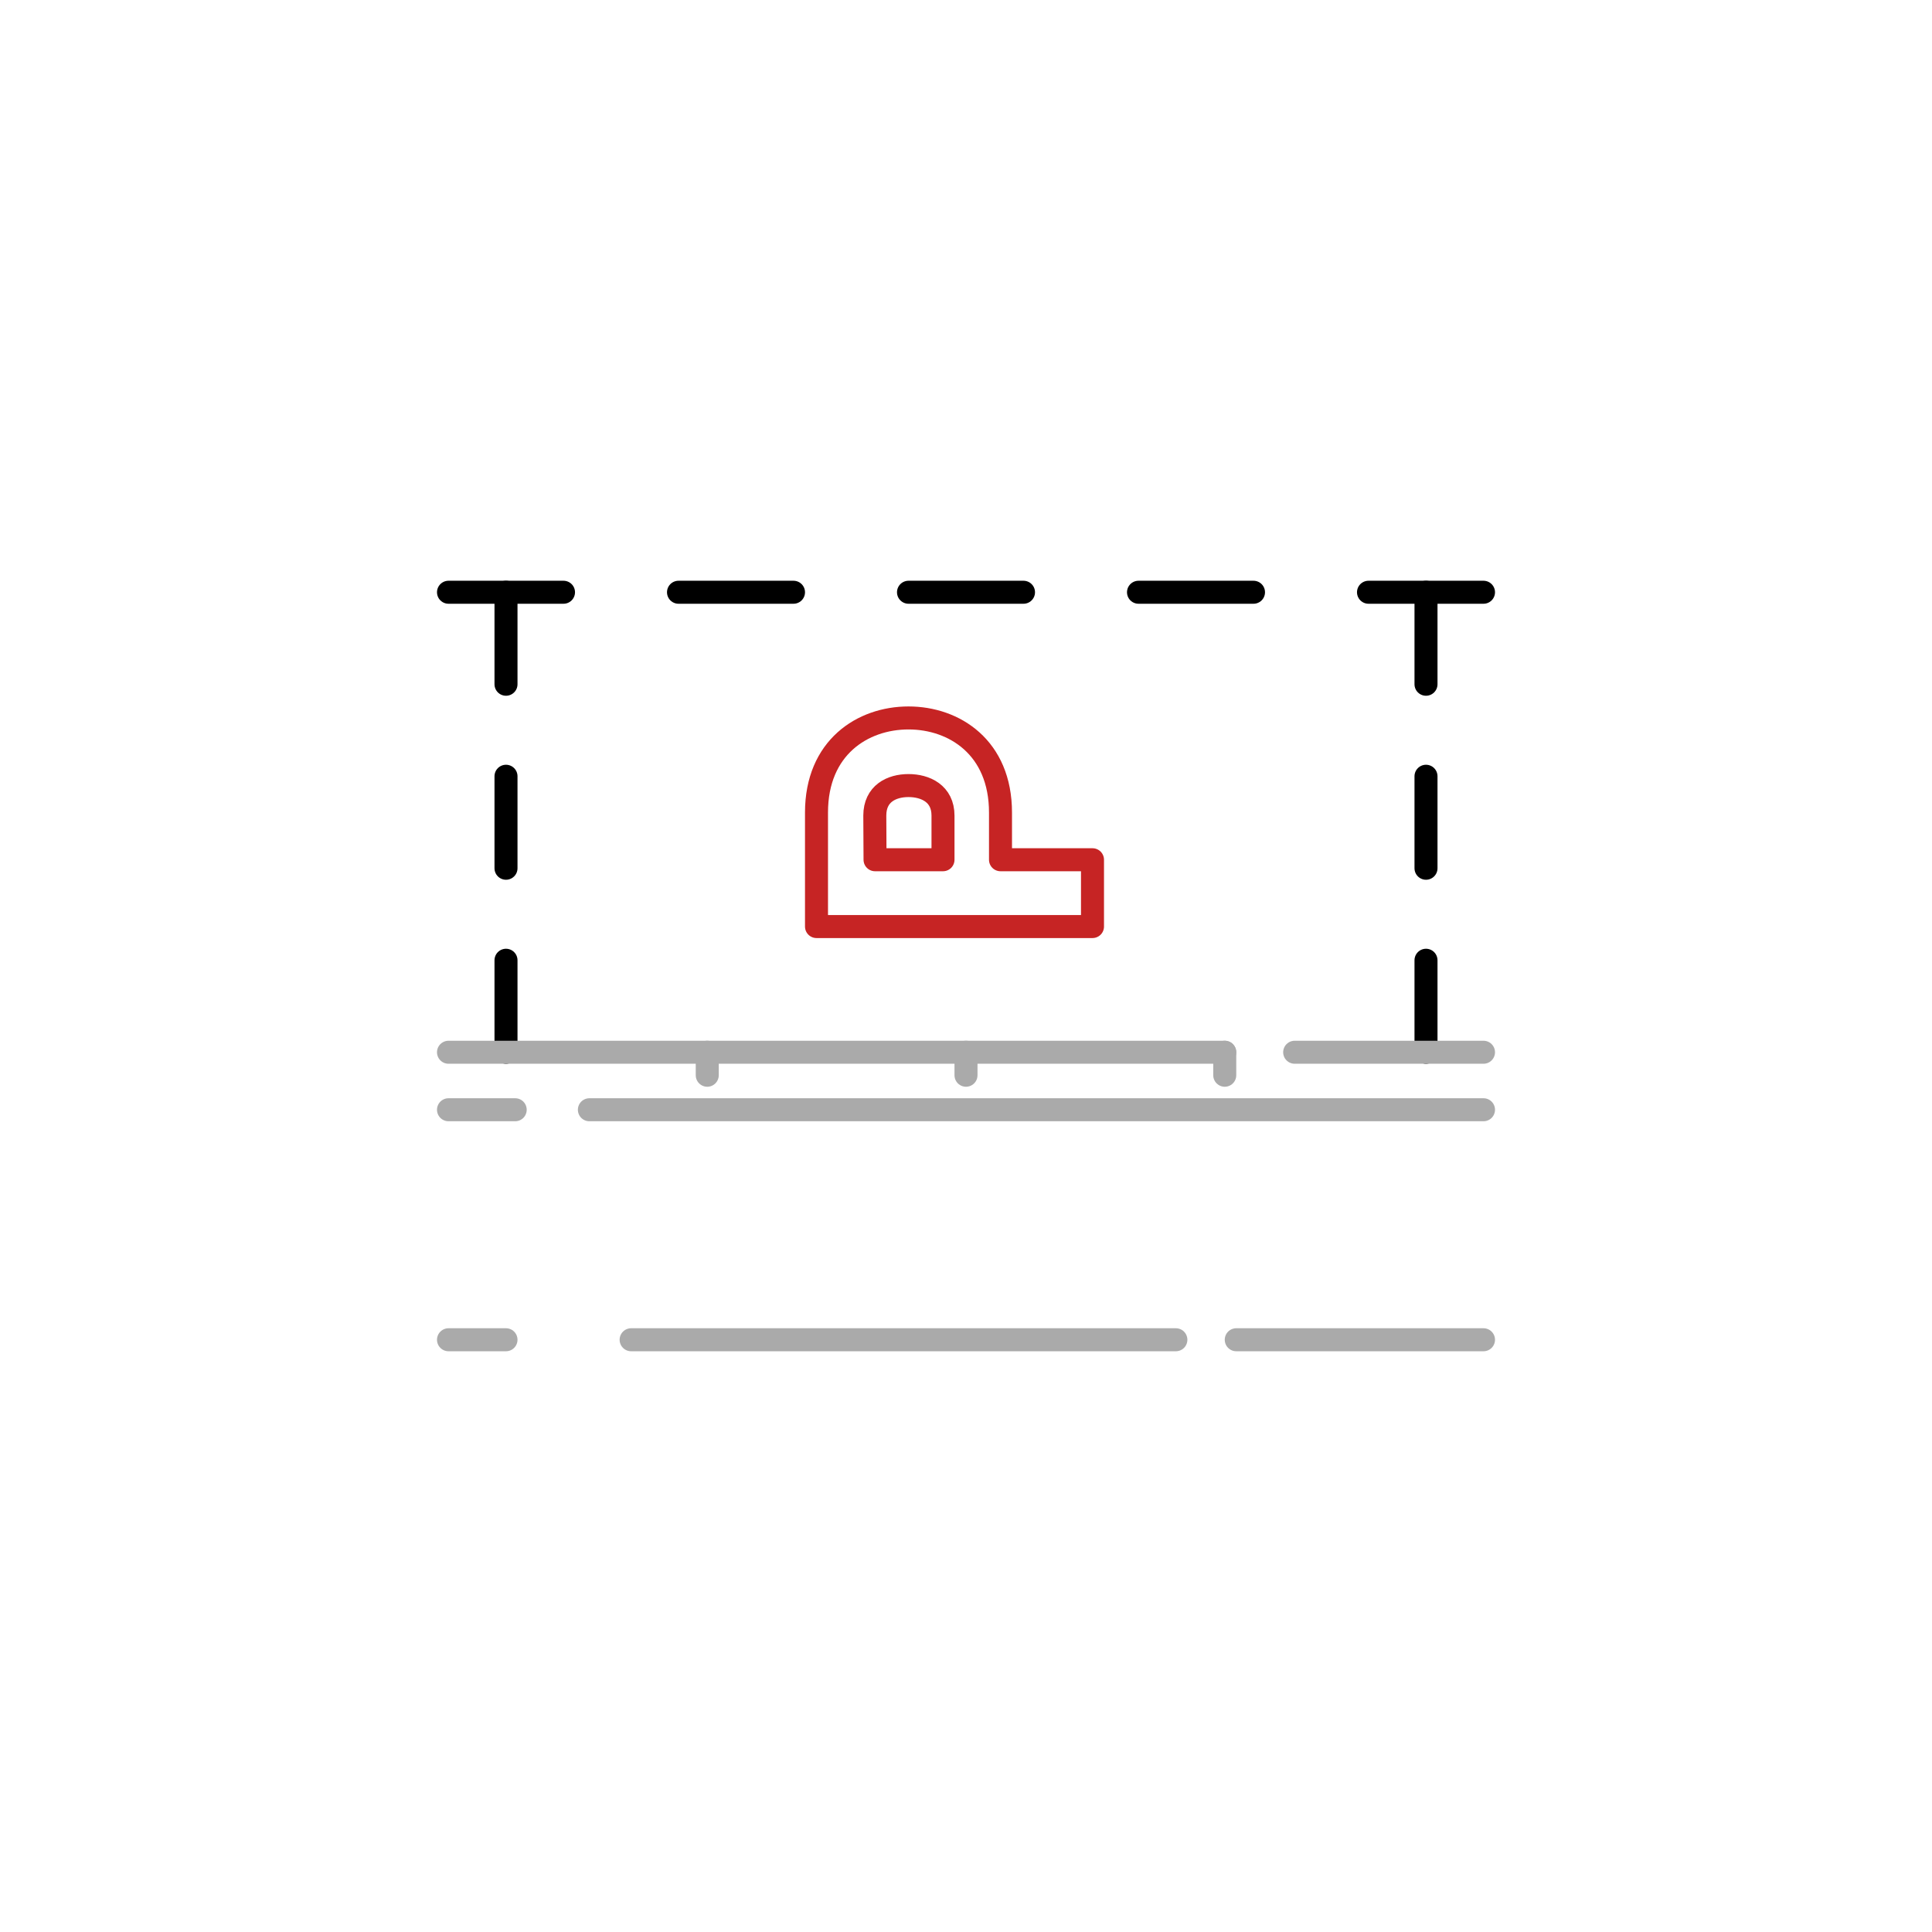 <svg id="Calque_1" data-name="Calque 1" xmlns="http://www.w3.org/2000/svg" viewBox="0 0 168 168"><defs><style>.cls-1,.cls-2,.cls-3{fill:none;stroke-linecap:round;stroke-linejoin:round;stroke-width:2px;}.cls-1{stroke:#aaa;}.cls-2{stroke:#000;}.cls-3{stroke:#c62424;}</style></defs><title>Plan de travail 1 copie 36</title><line class="cls-1" x1="44" y1="116.5" x2="39" y2="116.5"/><line class="cls-1" x1="102.25" y1="116.5" x2="54.88" y2="116.5"/><line class="cls-1" x1="129" y1="116.5" x2="107.5" y2="116.5"/><line class="cls-2" x1="39" y1="51.5" x2="49" y2="51.5"/><line class="cls-2" x1="119" y1="51.5" x2="129" y2="51.5"/><line class="cls-2" x1="44" y1="51.5" x2="44" y2="59.5"/><line class="cls-2" x1="44" y1="83.5" x2="44" y2="91.5"/><line class="cls-2" x1="44" y1="67.5" x2="44" y2="75.5"/><line class="cls-2" x1="124" y1="51.5" x2="124" y2="59.5"/><line class="cls-2" x1="124" y1="83.5" x2="124" y2="91.5"/><line class="cls-2" x1="124" y1="67.5" x2="124" y2="75.5"/><line class="cls-2" x1="109" y1="51.5" x2="99" y2="51.5"/><line class="cls-2" x1="79" y1="51.5" x2="89" y2="51.5"/><line class="cls-2" x1="59" y1="51.5" x2="69" y2="51.5"/><line class="cls-1" x1="106.5" y1="91.5" x2="106.5" y2="93.5"/><line class="cls-1" x1="51.25" y1="96.5" x2="129" y2="96.5"/><line class="cls-1" x1="39" y1="96.5" x2="44.8" y2="96.5"/><line class="cls-1" x1="39" y1="91.5" x2="106.5" y2="91.5"/><line class="cls-1" x1="84" y1="91.5" x2="84" y2="93.5"/><line class="cls-1" x1="61.5" y1="91.5" x2="61.5" y2="93.5"/><line class="cls-1" x1="129" y1="91.5" x2="112.58" y2="91.5"/><path class="cls-3" d="M95,80.57H71V70.65c0-5.64,4-8.22,8-8.22s8,2.58,8,8.22v4.11h8ZM76.09,74.76H82V70.92c0-1.91-1.53-2.61-3-2.61s-2.93.7-2.93,2.61Z"/></svg>